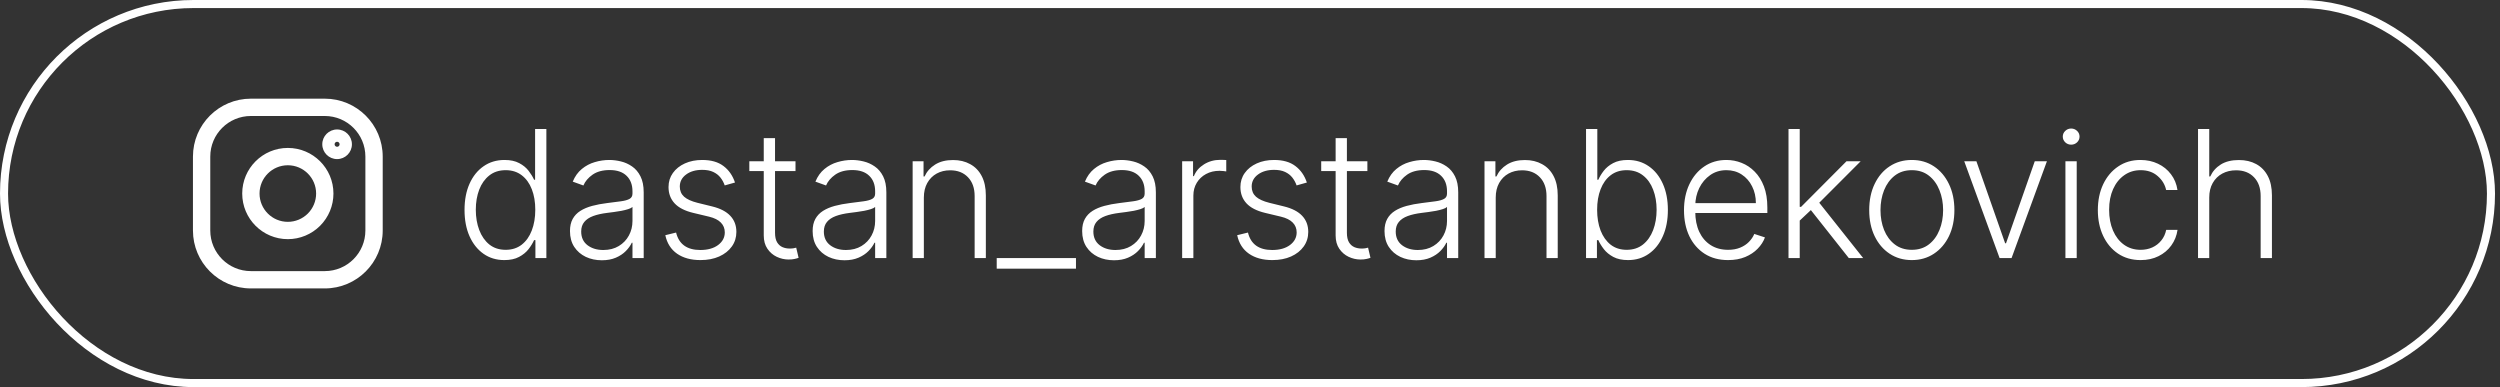 <?xml version="1.0" encoding="UTF-8"?> <svg xmlns="http://www.w3.org/2000/svg" width="310" height="48" viewBox="0 0 310 48" fill="none"><rect x="0" y="0" width="310" height="48" fill="#333333" stroke="none"/><rect x="0.5" y="0.5" width="308.382" height="47" rx="23.5" stroke="white"></rect><path d="M40.273 13.309V12.235H31.109V13.309V14.383H40.273V13.309ZM31.109 13.309V12.235C27.142 12.235 23.926 15.451 23.926 19.418H25H26.074C26.074 16.637 28.328 14.383 31.109 14.383V13.309ZM25 19.418H23.926V28.581H25H26.074V19.418H25ZM25 28.581H23.926C23.926 32.548 27.142 35.765 31.109 35.765V34.691V33.617C28.328 33.617 26.074 31.362 26.074 28.581H25ZM31.109 34.691V35.765H40.273V34.691V33.617H31.109V34.691ZM40.273 34.691V35.765C44.24 35.765 47.456 32.548 47.456 28.581H46.382H45.308C45.308 31.362 43.054 33.617 40.273 33.617V34.691ZM46.382 28.581H47.456V19.418H46.382H45.308V28.581H46.382ZM46.382 19.418H47.456C47.456 15.451 44.24 12.235 40.273 12.235V13.309V14.383C43.054 14.383 45.308 16.637 45.308 19.418H46.382ZM35.691 28.581V27.508C33.754 27.508 32.183 25.937 32.183 24H31.109H30.035C30.035 27.123 32.567 29.655 35.691 29.655V28.581ZM31.109 24H32.183C32.183 22.062 33.754 20.492 35.691 20.492V19.418V18.344C32.567 18.344 30.035 20.876 30.035 24H31.109ZM35.691 19.418V20.492C37.629 20.492 39.199 22.062 39.199 24H40.273H41.347C41.347 20.876 38.815 18.344 35.691 18.344V19.418ZM40.273 24H39.199C39.199 24.93 38.829 25.822 38.172 26.48L38.931 27.239L39.69 27.999C40.751 26.938 41.347 25.5 41.347 24H40.273ZM38.931 27.239L38.172 26.48C37.514 27.138 36.621 27.508 35.691 27.508V28.581V29.655C37.191 29.655 38.63 29.059 39.69 27.999L38.931 27.239ZM41.037 17.89H42.11C42.11 18.062 41.972 18.201 41.8 18.201V17.127V16.053C40.785 16.053 39.963 16.876 39.963 17.89H41.037ZM41.8 17.127V18.201C41.629 18.201 41.49 18.062 41.49 17.89H42.564H43.638C43.638 16.876 42.815 16.053 41.8 16.053V17.127ZM42.564 17.89H41.49C41.49 17.719 41.629 17.58 41.8 17.58V18.654V19.728C42.815 19.728 43.638 18.905 43.638 17.89H42.564ZM41.8 18.654V17.58C41.972 17.58 42.11 17.719 42.11 17.89H41.037H39.963C39.963 18.905 40.785 19.728 41.8 19.728V18.654Z" fill="white"></path><path d="M62.539 32.25C61.555 32.25 60.693 31.99 59.953 31.469C59.214 30.948 58.635 30.221 58.219 29.289C57.807 28.357 57.602 27.271 57.602 26.031C57.602 24.797 57.807 23.716 58.219 22.789C58.635 21.857 59.216 21.133 59.961 20.617C60.706 20.096 61.573 19.836 62.562 19.836C63.292 19.836 63.898 19.966 64.383 20.227C64.867 20.482 65.255 20.799 65.547 21.18C65.838 21.56 66.065 21.93 66.227 22.289H66.352V16H67.75V32H66.391V29.773H66.227C66.065 30.138 65.836 30.513 65.539 30.898C65.242 31.279 64.849 31.599 64.359 31.859C63.875 32.12 63.268 32.25 62.539 32.25ZM62.703 30.977C63.479 30.977 64.141 30.766 64.688 30.344C65.234 29.917 65.651 29.331 65.938 28.586C66.229 27.836 66.375 26.977 66.375 26.008C66.375 25.049 66.232 24.203 65.945 23.469C65.659 22.729 65.242 22.151 64.695 21.734C64.148 21.312 63.484 21.102 62.703 21.102C61.901 21.102 61.224 21.32 60.672 21.758C60.125 22.19 59.708 22.776 59.422 23.516C59.141 24.255 59 25.086 59 26.008C59 26.94 59.143 27.781 59.43 28.531C59.716 29.281 60.133 29.878 60.68 30.32C61.232 30.758 61.906 30.977 62.703 30.977ZM74.623 32.273C73.898 32.273 73.237 32.133 72.638 31.852C72.039 31.565 71.563 31.154 71.208 30.617C70.854 30.076 70.677 29.419 70.677 28.648C70.677 28.055 70.789 27.555 71.013 27.148C71.237 26.742 71.555 26.409 71.966 26.148C72.378 25.888 72.865 25.682 73.427 25.531C73.99 25.38 74.609 25.263 75.287 25.18C75.958 25.096 76.526 25.023 76.99 24.961C77.458 24.898 77.815 24.799 78.06 24.664C78.305 24.529 78.427 24.31 78.427 24.008V23.727C78.427 22.909 78.182 22.266 77.693 21.797C77.208 21.323 76.51 21.086 75.599 21.086C74.734 21.086 74.029 21.276 73.482 21.656C72.94 22.037 72.56 22.484 72.341 23L71.021 22.523C71.292 21.867 71.667 21.344 72.146 20.953C72.625 20.557 73.162 20.273 73.755 20.102C74.349 19.924 74.951 19.836 75.56 19.836C76.018 19.836 76.495 19.896 76.99 20.016C77.49 20.135 77.953 20.344 78.38 20.641C78.807 20.932 79.154 21.341 79.419 21.867C79.685 22.388 79.818 23.049 79.818 23.852V32H78.427V30.102H78.341C78.175 30.456 77.927 30.799 77.599 31.133C77.271 31.466 76.859 31.74 76.365 31.953C75.87 32.167 75.289 32.273 74.623 32.273ZM74.81 31C75.55 31 76.19 30.836 76.732 30.508C77.273 30.18 77.69 29.745 77.982 29.203C78.279 28.656 78.427 28.055 78.427 27.398V25.664C78.323 25.763 78.148 25.852 77.904 25.93C77.664 26.008 77.385 26.078 77.068 26.141C76.755 26.198 76.443 26.247 76.13 26.289C75.818 26.331 75.537 26.367 75.287 26.398C74.609 26.482 74.031 26.612 73.552 26.789C73.073 26.966 72.706 27.211 72.451 27.523C72.195 27.831 72.068 28.227 72.068 28.711C72.068 29.44 72.328 30.005 72.849 30.406C73.37 30.802 74.023 31 74.81 31ZM91.139 22.633L89.866 22.992C89.741 22.633 89.564 22.307 89.335 22.016C89.106 21.724 88.806 21.492 88.436 21.32C88.072 21.148 87.619 21.062 87.077 21.062C86.264 21.062 85.598 21.255 85.077 21.641C84.556 22.026 84.296 22.523 84.296 23.133C84.296 23.648 84.473 24.068 84.827 24.391C85.186 24.708 85.739 24.961 86.483 25.148L88.296 25.594C89.301 25.838 90.054 26.227 90.554 26.758C91.059 27.289 91.311 27.956 91.311 28.758C91.311 29.435 91.124 30.037 90.749 30.562C90.374 31.088 89.85 31.503 89.179 31.805C88.512 32.102 87.739 32.25 86.858 32.25C85.686 32.25 84.72 31.987 83.96 31.461C83.199 30.93 82.712 30.164 82.499 29.164L83.835 28.836C84.007 29.549 84.343 30.088 84.843 30.453C85.348 30.818 86.012 31 86.835 31C87.757 31 88.494 30.794 89.046 30.383C89.598 29.966 89.874 29.445 89.874 28.82C89.874 28.336 89.712 27.93 89.389 27.602C89.067 27.268 88.577 27.023 87.921 26.867L85.96 26.398C84.918 26.148 84.147 25.753 83.647 25.211C83.147 24.669 82.897 23.997 82.897 23.195C82.897 22.534 83.077 21.953 83.436 21.453C83.796 20.948 84.291 20.552 84.921 20.266C85.551 19.979 86.27 19.836 87.077 19.836C88.176 19.836 89.054 20.086 89.71 20.586C90.371 21.081 90.848 21.763 91.139 22.633ZM98.643 20V21.211H92.916V20H98.643ZM94.705 17.125H96.104V28.867C96.104 29.367 96.19 29.76 96.362 30.047C96.534 30.328 96.757 30.529 97.034 30.648C97.31 30.763 97.604 30.82 97.916 30.82C98.099 30.82 98.255 30.81 98.385 30.789C98.515 30.763 98.63 30.737 98.729 30.711L99.026 31.969C98.89 32.021 98.724 32.068 98.526 32.109C98.328 32.156 98.083 32.18 97.791 32.18C97.281 32.18 96.789 32.068 96.315 31.844C95.846 31.62 95.461 31.287 95.159 30.844C94.856 30.401 94.705 29.852 94.705 29.195V17.125ZM104.713 32.273C103.989 32.273 103.327 32.133 102.728 31.852C102.129 31.565 101.653 31.154 101.299 30.617C100.944 30.076 100.767 29.419 100.767 28.648C100.767 28.055 100.879 27.555 101.103 27.148C101.327 26.742 101.645 26.409 102.056 26.148C102.468 25.888 102.955 25.682 103.517 25.531C104.08 25.38 104.7 25.263 105.377 25.18C106.049 25.096 106.616 25.023 107.08 24.961C107.549 24.898 107.905 24.799 108.15 24.664C108.395 24.529 108.517 24.31 108.517 24.008V23.727C108.517 22.909 108.273 22.266 107.783 21.797C107.299 21.323 106.601 21.086 105.689 21.086C104.825 21.086 104.119 21.276 103.572 21.656C103.03 22.037 102.65 22.484 102.431 23L101.111 22.523C101.382 21.867 101.757 21.344 102.236 20.953C102.715 20.557 103.252 20.273 103.845 20.102C104.439 19.924 105.041 19.836 105.65 19.836C106.108 19.836 106.585 19.896 107.08 20.016C107.58 20.135 108.043 20.344 108.47 20.641C108.898 20.932 109.244 21.341 109.51 21.867C109.775 22.388 109.908 23.049 109.908 23.852V32H108.517V30.102H108.431C108.265 30.456 108.017 30.799 107.689 31.133C107.361 31.466 106.95 31.74 106.455 31.953C105.96 32.167 105.379 32.273 104.713 32.273ZM104.9 31C105.64 31 106.28 30.836 106.822 30.508C107.364 30.18 107.78 29.745 108.072 29.203C108.369 28.656 108.517 28.055 108.517 27.398V25.664C108.413 25.763 108.239 25.852 107.994 25.93C107.754 26.008 107.476 26.078 107.158 26.141C106.845 26.198 106.533 26.247 106.22 26.289C105.908 26.331 105.627 26.367 105.377 26.398C104.7 26.482 104.122 26.612 103.642 26.789C103.163 26.966 102.796 27.211 102.541 27.523C102.286 27.831 102.158 28.227 102.158 28.711C102.158 29.44 102.418 30.005 102.939 30.406C103.46 30.802 104.114 31 104.9 31ZM114.558 24.5V32H113.167V20H114.519V21.883H114.644C114.925 21.268 115.362 20.776 115.956 20.406C116.555 20.031 117.295 19.844 118.175 19.844C118.982 19.844 119.691 20.013 120.3 20.352C120.915 20.685 121.391 21.177 121.73 21.828C122.073 22.479 122.245 23.279 122.245 24.227V32H120.855V24.312C120.855 23.328 120.579 22.549 120.027 21.977C119.48 21.404 118.745 21.117 117.823 21.117C117.193 21.117 116.633 21.253 116.144 21.523C115.654 21.794 115.266 22.185 114.98 22.695C114.698 23.201 114.558 23.802 114.558 24.5ZM133.421 32V33.312H123.592V32H133.421ZM138.133 32.273C137.409 32.273 136.747 32.133 136.149 31.852C135.55 31.565 135.073 31.154 134.719 30.617C134.365 30.076 134.188 29.419 134.188 28.648C134.188 28.055 134.3 27.555 134.524 27.148C134.747 26.742 135.065 26.409 135.477 26.148C135.888 25.888 136.375 25.682 136.938 25.531C137.5 25.38 138.12 25.263 138.797 25.18C139.469 25.096 140.037 25.023 140.5 24.961C140.969 24.898 141.326 24.799 141.57 24.664C141.815 24.529 141.938 24.31 141.938 24.008V23.727C141.938 22.909 141.693 22.266 141.203 21.797C140.719 21.323 140.021 21.086 139.109 21.086C138.245 21.086 137.539 21.276 136.992 21.656C136.451 22.037 136.07 22.484 135.852 23L134.531 22.523C134.802 21.867 135.177 21.344 135.656 20.953C136.135 20.557 136.672 20.273 137.266 20.102C137.859 19.924 138.461 19.836 139.07 19.836C139.529 19.836 140.005 19.896 140.5 20.016C141 20.135 141.464 20.344 141.891 20.641C142.318 20.932 142.664 21.341 142.93 21.867C143.195 22.388 143.328 23.049 143.328 23.852V32H141.938V30.102H141.852C141.685 30.456 141.438 30.799 141.109 31.133C140.781 31.466 140.37 31.74 139.875 31.953C139.38 32.167 138.8 32.273 138.133 32.273ZM138.32 31C139.06 31 139.701 30.836 140.242 30.508C140.784 30.18 141.201 29.745 141.492 29.203C141.789 28.656 141.938 28.055 141.938 27.398V25.664C141.833 25.763 141.659 25.852 141.414 25.93C141.175 26.008 140.896 26.078 140.578 26.141C140.266 26.198 139.953 26.247 139.641 26.289C139.328 26.331 139.047 26.367 138.797 26.398C138.12 26.482 137.542 26.612 137.063 26.789C136.583 26.966 136.216 27.211 135.961 27.523C135.706 27.831 135.578 28.227 135.578 28.711C135.578 29.44 135.839 30.005 136.359 30.406C136.88 30.802 137.534 31 138.32 31ZM146.587 32V20H147.939V21.844H148.041C148.28 21.24 148.697 20.753 149.291 20.383C149.89 20.008 150.567 19.82 151.322 19.82C151.436 19.82 151.564 19.823 151.705 19.828C151.845 19.833 151.962 19.838 152.056 19.844V21.258C151.994 21.247 151.884 21.232 151.728 21.211C151.572 21.19 151.403 21.18 151.22 21.18C150.595 21.18 150.038 21.312 149.548 21.578C149.064 21.838 148.681 22.201 148.4 22.664C148.119 23.128 147.978 23.656 147.978 24.25V32H146.587ZM162.052 22.633L160.778 22.992C160.653 22.633 160.476 22.307 160.247 22.016C160.018 21.724 159.718 21.492 159.349 21.32C158.984 21.148 158.531 21.062 157.989 21.062C157.177 21.062 156.51 21.255 155.989 21.641C155.468 22.026 155.208 22.523 155.208 23.133C155.208 23.648 155.385 24.068 155.739 24.391C156.099 24.708 156.651 24.961 157.395 25.148L159.208 25.594C160.213 25.838 160.966 26.227 161.466 26.758C161.971 27.289 162.224 27.956 162.224 28.758C162.224 29.435 162.036 30.037 161.661 30.562C161.286 31.088 160.763 31.503 160.091 31.805C159.424 32.102 158.651 32.25 157.77 32.25C156.599 32.25 155.632 31.987 154.872 31.461C154.112 30.93 153.625 30.164 153.411 29.164L154.747 28.836C154.919 29.549 155.255 30.088 155.755 30.453C156.26 30.818 156.924 31 157.747 31C158.669 31 159.406 30.794 159.958 30.383C160.51 29.966 160.786 29.445 160.786 28.82C160.786 28.336 160.625 27.93 160.302 27.602C159.979 27.268 159.489 27.023 158.833 26.867L156.872 26.398C155.83 26.148 155.06 25.753 154.56 25.211C154.06 24.669 153.81 23.997 153.81 23.195C153.81 22.534 153.989 21.953 154.349 21.453C154.708 20.948 155.203 20.552 155.833 20.266C156.463 19.979 157.182 19.836 157.989 19.836C159.088 19.836 159.966 20.086 160.622 20.586C161.283 21.081 161.76 21.763 162.052 22.633ZM169.555 20V21.211H163.829V20H169.555ZM165.618 17.125H167.016V28.867C167.016 29.367 167.102 29.76 167.274 30.047C167.446 30.328 167.67 30.529 167.946 30.648C168.222 30.763 168.516 30.82 168.829 30.82C169.011 30.82 169.167 30.81 169.297 30.789C169.427 30.763 169.542 30.737 169.641 30.711L169.938 31.969C169.802 32.021 169.636 32.068 169.438 32.109C169.24 32.156 168.995 32.18 168.704 32.18C168.193 32.18 167.701 32.068 167.227 31.844C166.758 31.62 166.373 31.287 166.071 30.844C165.769 30.401 165.618 29.852 165.618 29.195V17.125ZM175.625 32.273C174.901 32.273 174.239 32.133 173.64 31.852C173.042 31.565 172.565 31.154 172.211 30.617C171.857 30.076 171.68 29.419 171.68 28.648C171.68 28.055 171.792 27.555 172.015 27.148C172.239 26.742 172.557 26.409 172.969 26.148C173.38 25.888 173.867 25.682 174.43 25.531C174.992 25.38 175.612 25.263 176.289 25.18C176.961 25.096 177.528 25.023 177.992 24.961C178.461 24.898 178.818 24.799 179.062 24.664C179.307 24.529 179.43 24.31 179.43 24.008V23.727C179.43 22.909 179.185 22.266 178.695 21.797C178.211 21.323 177.513 21.086 176.601 21.086C175.737 21.086 175.031 21.276 174.484 21.656C173.943 22.037 173.562 22.484 173.344 23L172.023 22.523C172.294 21.867 172.669 21.344 173.148 20.953C173.627 20.557 174.164 20.273 174.758 20.102C175.351 19.924 175.953 19.836 176.562 19.836C177.021 19.836 177.497 19.896 177.992 20.016C178.492 20.135 178.956 20.344 179.383 20.641C179.81 20.932 180.156 21.341 180.422 21.867C180.687 22.388 180.82 23.049 180.82 23.852V32H179.43V30.102H179.344C179.177 30.456 178.93 30.799 178.601 31.133C178.273 31.466 177.862 31.74 177.367 31.953C176.872 32.167 176.292 32.273 175.625 32.273ZM175.812 31C176.552 31 177.193 30.836 177.734 30.508C178.276 30.18 178.693 29.745 178.984 29.203C179.281 28.656 179.43 28.055 179.43 27.398V25.664C179.325 25.763 179.151 25.852 178.906 25.93C178.667 26.008 178.388 26.078 178.07 26.141C177.758 26.198 177.445 26.247 177.133 26.289C176.82 26.331 176.539 26.367 176.289 26.398C175.612 26.482 175.034 26.612 174.555 26.789C174.075 26.966 173.708 27.211 173.453 27.523C173.198 27.831 173.07 28.227 173.07 28.711C173.07 29.44 173.331 30.005 173.851 30.406C174.372 30.802 175.026 31 175.812 31ZM185.47 24.5V32H184.079V20H185.431V21.883H185.556C185.837 21.268 186.275 20.776 186.868 20.406C187.467 20.031 188.207 19.844 189.087 19.844C189.894 19.844 190.603 20.013 191.212 20.352C191.827 20.685 192.303 21.177 192.642 21.828C192.986 22.479 193.158 23.279 193.158 24.227V32H191.767V24.312C191.767 23.328 191.491 22.549 190.939 21.977C190.392 21.404 189.658 21.117 188.736 21.117C188.105 21.117 187.546 21.253 187.056 21.523C186.566 21.794 186.178 22.185 185.892 22.695C185.611 23.201 185.47 23.802 185.47 24.5ZM196.669 32V16H198.067V22.289H198.192C198.348 21.93 198.572 21.56 198.864 21.18C199.161 20.799 199.549 20.482 200.028 20.227C200.512 19.966 201.122 19.836 201.856 19.836C202.841 19.836 203.705 20.096 204.45 20.617C205.195 21.133 205.775 21.857 206.192 22.789C206.609 23.716 206.817 24.797 206.817 26.031C206.817 27.271 206.609 28.357 206.192 29.289C205.781 30.221 205.203 30.948 204.458 31.469C203.718 31.99 202.859 32.25 201.88 32.25C201.15 32.25 200.541 32.12 200.051 31.859C199.567 31.599 199.176 31.279 198.88 30.898C198.583 30.513 198.354 30.138 198.192 29.773H198.02V32H196.669ZM198.044 26.008C198.044 26.977 198.187 27.836 198.473 28.586C198.765 29.331 199.182 29.917 199.723 30.344C200.27 30.766 200.932 30.977 201.708 30.977C202.505 30.977 203.179 30.758 203.731 30.32C204.283 29.878 204.703 29.281 204.989 28.531C205.275 27.781 205.419 26.94 205.419 26.008C205.419 25.086 205.275 24.255 204.989 23.516C204.708 22.776 204.291 22.19 203.739 21.758C203.187 21.32 202.51 21.102 201.708 21.102C200.926 21.102 200.262 21.312 199.716 21.734C199.174 22.151 198.76 22.729 198.473 23.469C198.187 24.203 198.044 25.049 198.044 26.008ZM214.283 32.25C213.164 32.25 212.195 31.99 211.377 31.469C210.559 30.943 209.927 30.216 209.479 29.289C209.036 28.357 208.815 27.284 208.815 26.07C208.815 24.862 209.036 23.789 209.479 22.852C209.927 21.909 210.544 21.172 211.33 20.641C212.122 20.104 213.036 19.836 214.072 19.836C214.723 19.836 215.351 19.956 215.955 20.195C216.559 20.43 217.101 20.792 217.58 21.281C218.065 21.766 218.447 22.378 218.729 23.117C219.01 23.852 219.151 24.721 219.151 25.727V26.414H209.776V25.188H217.729C217.729 24.417 217.572 23.724 217.26 23.109C216.953 22.49 216.523 22 215.971 21.641C215.424 21.281 214.791 21.102 214.072 21.102C213.312 21.102 212.643 21.305 212.065 21.711C211.486 22.117 211.033 22.654 210.705 23.32C210.382 23.987 210.218 24.716 210.213 25.508V26.242C210.213 27.195 210.377 28.029 210.705 28.742C211.039 29.451 211.51 30 212.119 30.391C212.729 30.781 213.45 30.977 214.283 30.977C214.851 30.977 215.348 30.888 215.776 30.711C216.208 30.534 216.57 30.297 216.861 30C217.158 29.698 217.382 29.367 217.533 29.008L218.854 29.438C218.671 29.943 218.372 30.409 217.955 30.836C217.544 31.263 217.028 31.607 216.408 31.867C215.794 32.122 215.085 32.25 214.283 32.25ZM223.041 27.469L223.025 25.648H223.337L228.962 20H230.72L225.166 25.562L225.041 25.586L223.041 27.469ZM221.775 32V16H223.166V32H221.775ZM229.252 32L224.377 25.836L225.377 24.875L231.033 32H229.252ZM237.064 32.25C236.027 32.25 235.11 31.987 234.314 31.461C233.522 30.935 232.902 30.208 232.454 29.281C232.006 28.349 231.782 27.273 231.782 26.055C231.782 24.826 232.006 23.745 232.454 22.812C232.902 21.875 233.522 21.146 234.314 20.625C235.11 20.099 236.027 19.836 237.064 19.836C238.1 19.836 239.014 20.099 239.806 20.625C240.597 21.151 241.217 21.88 241.665 22.812C242.118 23.745 242.345 24.826 242.345 26.055C242.345 27.273 242.121 28.349 241.673 29.281C241.225 30.208 240.603 30.935 239.806 31.461C239.014 31.987 238.1 32.25 237.064 32.25ZM237.064 30.977C237.897 30.977 238.603 30.753 239.181 30.305C239.759 29.857 240.196 29.26 240.493 28.516C240.795 27.771 240.946 26.951 240.946 26.055C240.946 25.159 240.795 24.336 240.493 23.586C240.196 22.836 239.759 22.234 239.181 21.781C238.603 21.328 237.897 21.102 237.064 21.102C236.235 21.102 235.53 21.328 234.946 21.781C234.368 22.234 233.928 22.836 233.626 23.586C233.329 24.336 233.181 25.159 233.181 26.055C233.181 26.951 233.329 27.771 233.626 28.516C233.928 29.26 234.368 29.857 234.946 30.305C235.524 30.753 236.23 30.977 237.064 30.977ZM253.817 20L249.434 32H247.95L243.567 20H245.075L248.637 30.164H248.747L252.309 20H253.817ZM256.113 32V20H257.512V32H256.113ZM256.824 17.938C256.538 17.938 256.293 17.841 256.09 17.648C255.887 17.451 255.785 17.213 255.785 16.938C255.785 16.662 255.887 16.427 256.09 16.234C256.293 16.037 256.538 15.938 256.824 15.938C257.111 15.938 257.355 16.037 257.559 16.234C257.762 16.427 257.863 16.662 257.863 16.938C257.863 17.213 257.762 17.451 257.559 17.648C257.355 17.841 257.111 17.938 256.824 17.938ZM265.437 32.25C264.364 32.25 263.429 31.982 262.632 31.445C261.841 30.909 261.226 30.174 260.788 29.242C260.351 28.31 260.132 27.247 260.132 26.055C260.132 24.852 260.354 23.781 260.796 22.844C261.244 21.906 261.864 21.172 262.656 20.641C263.447 20.104 264.367 19.836 265.413 19.836C266.216 19.836 266.942 19.992 267.593 20.305C268.244 20.612 268.781 21.047 269.202 21.609C269.63 22.167 269.898 22.818 270.007 23.562H268.601C268.455 22.885 268.104 22.307 267.546 21.828C266.994 21.344 266.291 21.102 265.437 21.102C264.671 21.102 263.994 21.31 263.406 21.727C262.817 22.138 262.356 22.713 262.023 23.453C261.695 24.188 261.531 25.039 261.531 26.008C261.531 26.982 261.692 27.844 262.015 28.594C262.338 29.338 262.791 29.922 263.374 30.344C263.963 30.766 264.65 30.977 265.437 30.977C265.968 30.977 266.452 30.878 266.89 30.68C267.333 30.477 267.702 30.19 267.999 29.82C268.301 29.451 268.505 29.01 268.609 28.5H270.015C269.911 29.224 269.653 29.87 269.242 30.438C268.835 31 268.307 31.443 267.656 31.766C267.01 32.089 266.27 32.25 265.437 32.25ZM273.946 24.5V32H272.555V16H273.946V21.883H274.071C274.352 21.263 274.787 20.768 275.376 20.398C275.97 20.029 276.72 19.844 277.626 19.844C278.438 19.844 279.152 20.01 279.766 20.344C280.381 20.677 280.86 21.169 281.204 21.82C281.548 22.471 281.72 23.273 281.72 24.227V32H280.321V24.312C280.321 23.323 280.045 22.544 279.493 21.977C278.946 21.404 278.207 21.117 277.274 21.117C276.634 21.117 276.063 21.253 275.563 21.523C275.063 21.794 274.667 22.185 274.376 22.695C274.089 23.201 273.946 23.802 273.946 24.5Z" fill="white"></path></svg> 